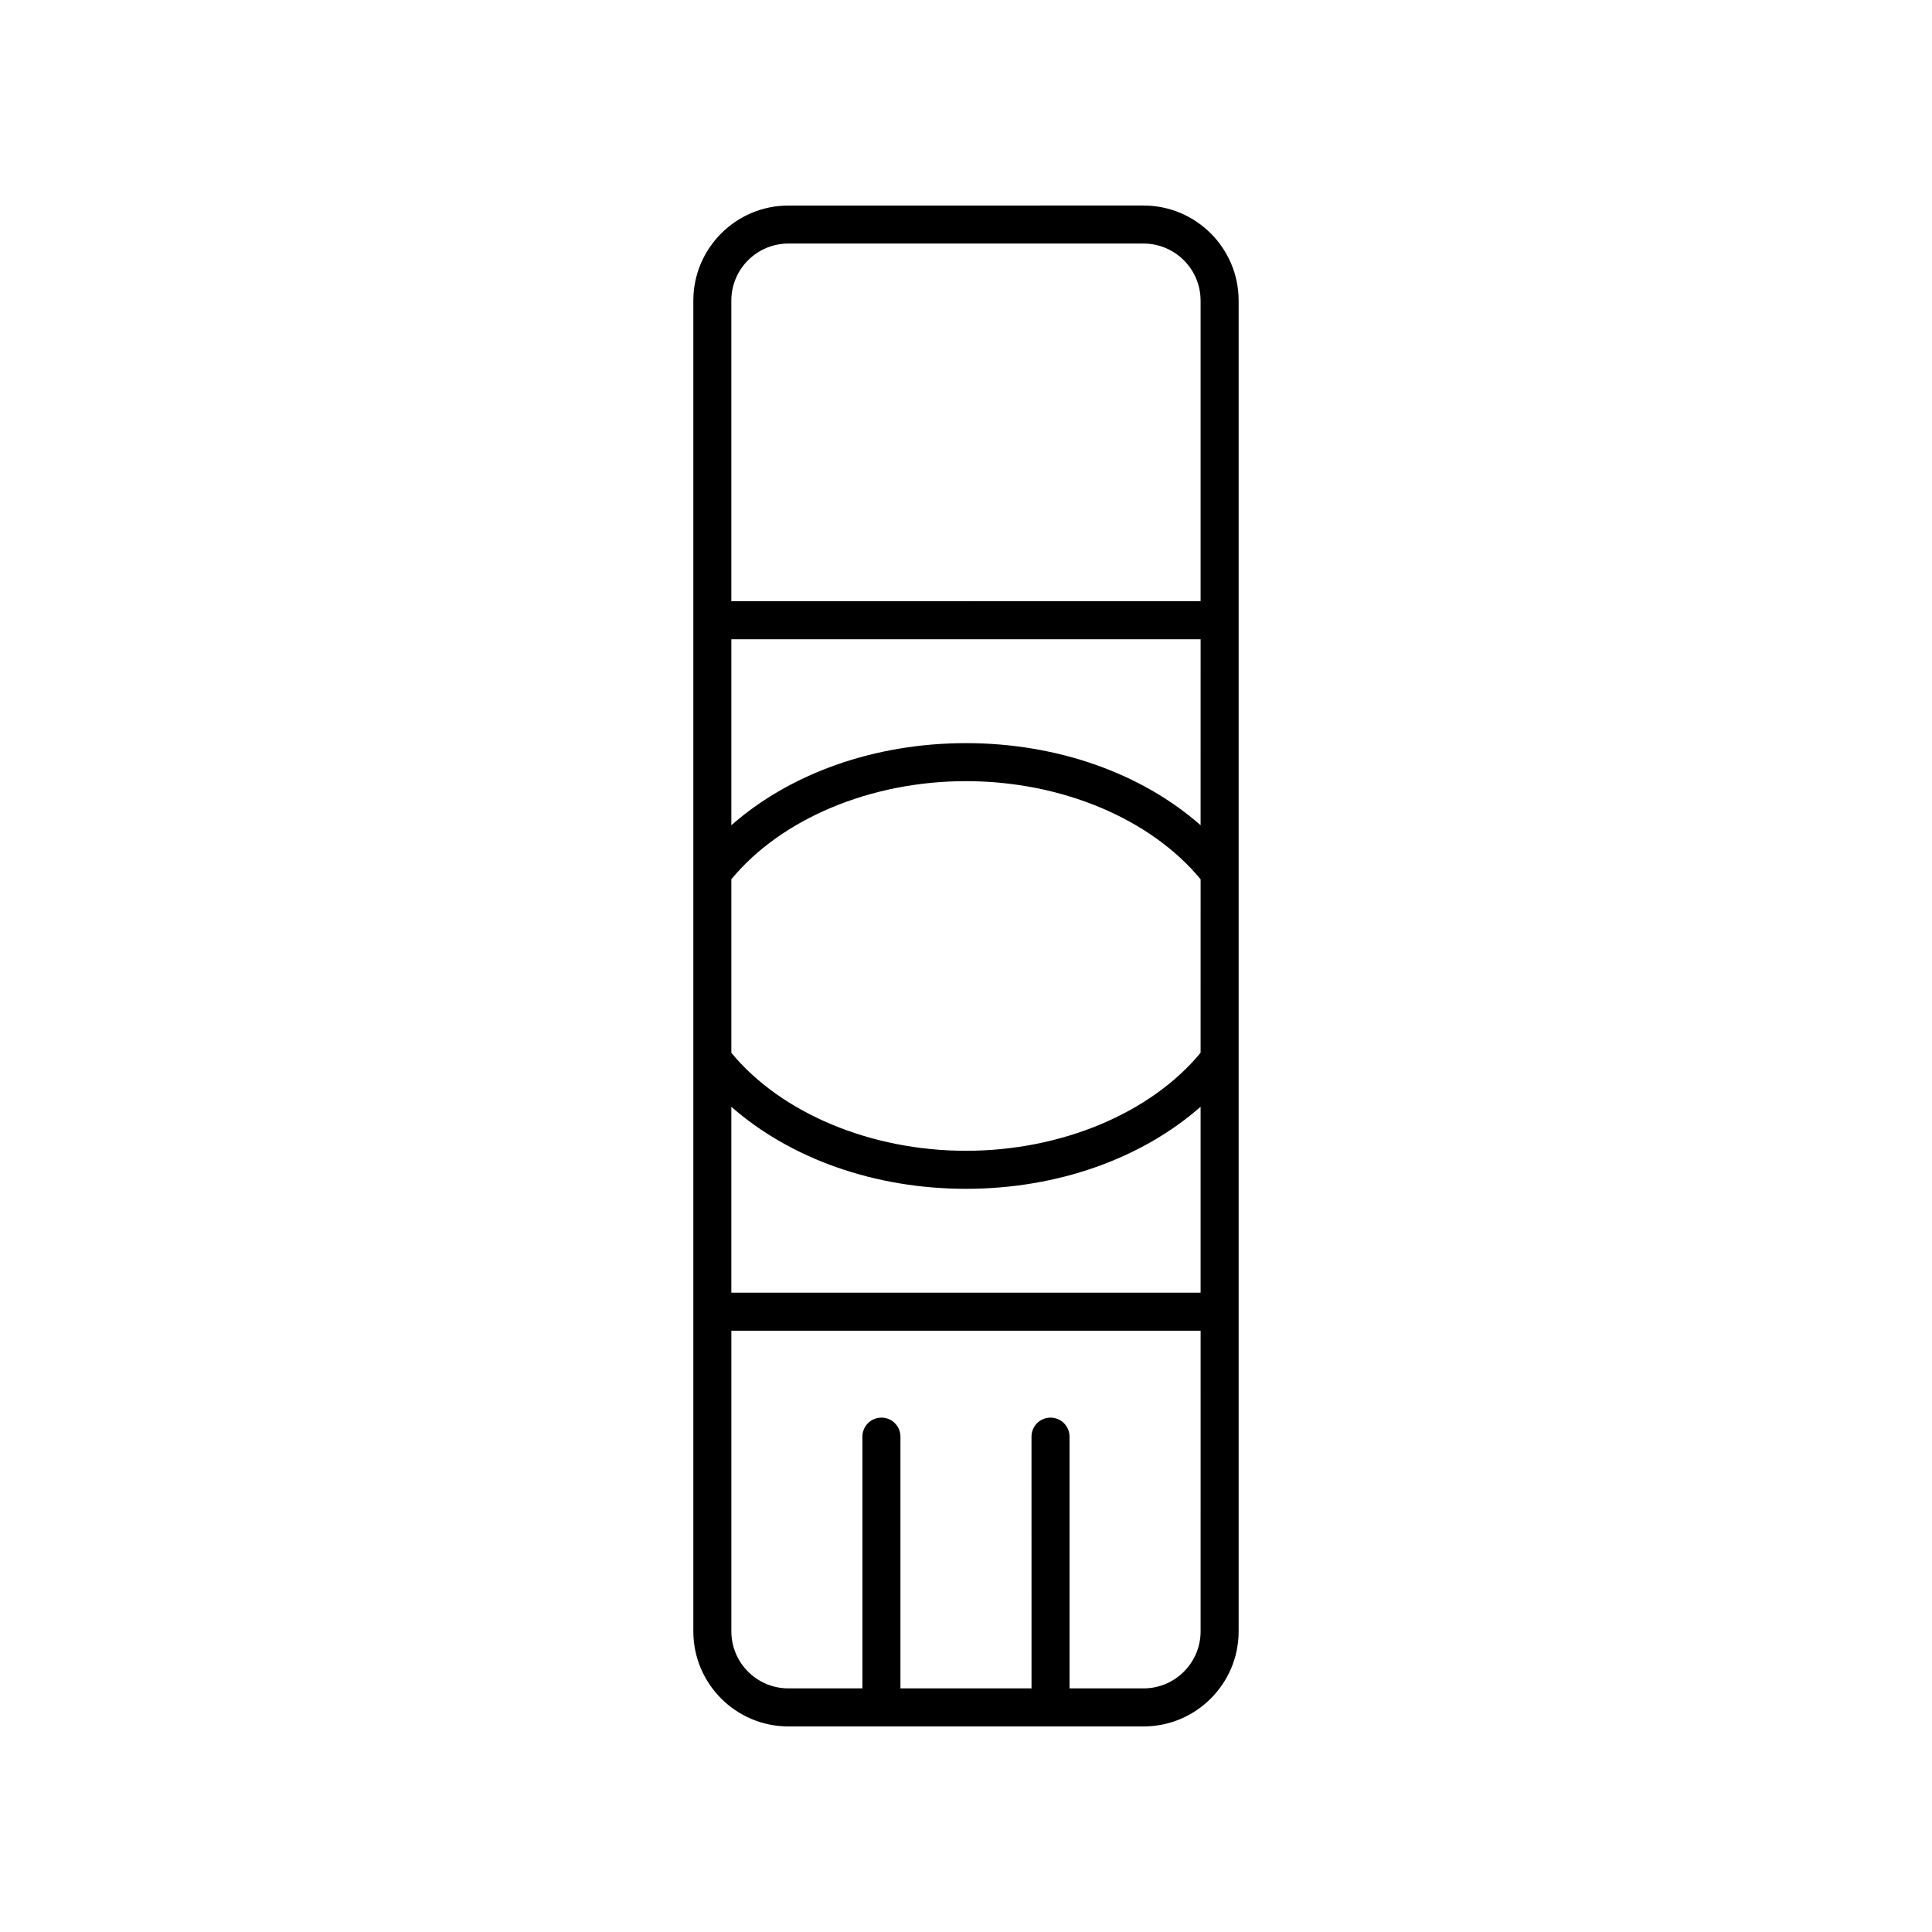 <?xml version="1.0" encoding="UTF-8"?>
<!-- Uploaded to: SVG Repo, www.svgrepo.com, Generator: SVG Repo Mixer Tools -->
<svg fill="#000000" width="800px" height="800px" version="1.1" viewBox="144 144 512 512" xmlns="http://www.w3.org/2000/svg">
 <path d="m327.74 223.66v352.67c0 13.891 11.301 25.191 25.191 25.191h94.129c13.891 0 25.191-11.301 25.191-25.191v-352.67c0-13.891-11.301-25.191-25.191-25.191l-94.129 0.004c-13.891 0-25.191 11.301-25.191 25.188zm134.43 199.33c-13.223 16.027-36.941 25.98-62.176 25.98-25.215 0-48.961-9.949-62.18-25.965v-45.992c13.223-16.039 36.914-26 62.18-26 25.273 0 48.957 9.961 62.18 26.012zm-124.36 14.312c15.594 13.723 37.953 21.746 62.18 21.746 24.246 0 46.59-8.027 62.18-21.75v49.285l-124.36-0.004zm124.36-74.605c-15.586-13.73-37.906-21.758-62.176-21.758-24.262 0-46.59 8.027-62.18 21.758v-49.289h124.36zm-15.113 228.74h-19.621v-66.715c0-2.785-2.254-5.039-5.039-5.039s-5.039 2.254-5.039 5.039l0.004 66.715h-34.734v-66.715c0-2.785-2.254-5.039-5.039-5.039s-5.039 2.254-5.039 5.039v66.715h-19.621c-8.336 0-15.113-6.781-15.113-15.113v-79.672h124.36l-0.004 79.672c0 8.336-6.777 15.113-15.113 15.113zm15.113-367.78v79.668l-124.36 0.004v-79.672c0-8.336 6.781-15.113 15.113-15.113h94.129c8.336 0 15.113 6.781 15.113 15.113z"/>
</svg>